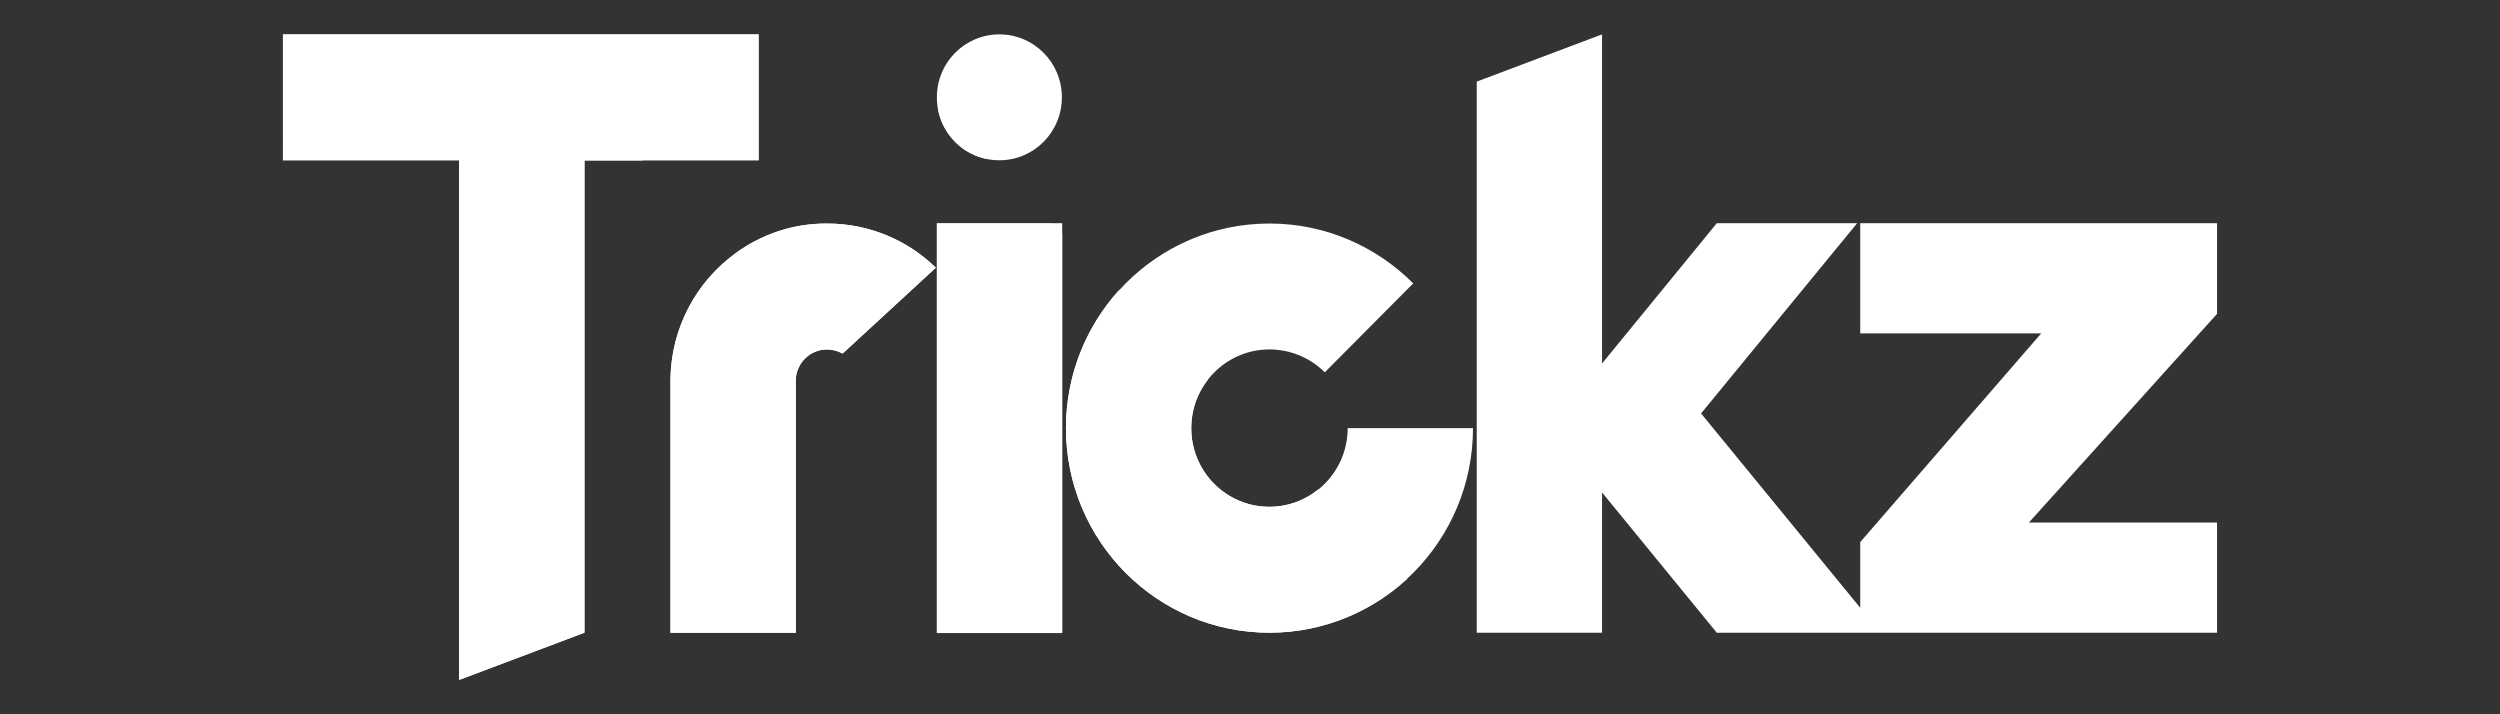 <?xml version="1.0" encoding="UTF-8"?>
<svg id="trickz" xmlns="http://www.w3.org/2000/svg" width="560" height="160" viewBox="0 0 560 160"><rect x="0" y="0" width="560" height="160" fill="#333333" stroke="none"/>
  <defs>
    <style>
      .cls-1 {
        fill: #fff;
        fill-rule: evenodd;
      }
    </style>
  </defs>
  <path class="cls-1" d="M150.19,84.87v56.86h28.07v-56.86c.23-3.68,3.29-6.59,6.96-6.59,1.3,0,2.45.38,3.52.92l20.88-19.23c-6.27-6.13-14.92-9.89-24.32-9.89-19.2-.08-34.8,15.48-35.11,34.79ZM169.85,7.7H63.38v28.2h39.47v116.4l28.07-10.58V35.9h39.01V7.7h-.08ZM209.86,141.73h28.07V50h-28.07v91.73ZM496.55,50h-79.86v24.68h40.54l-40.54,46.75v14.71l-35.65-43.53,34.96-42.61h-31.44l-25.7,31.42V7.7l-28.07,10.58v123.45h28.07v-31.42l25.7,31.42h112.06v-24.68h-42.15l42.15-46.75v-20.31h-.08ZM284.36,113.53c-9.71,0-17.52-7.89-17.52-17.63s7.88-17.63,17.52-17.63c4.82,0,9.26,1.99,12.39,5.13l19.81-19.92c-8.26-8.28-19.66-13.41-32.2-13.41-25.17,0-45.59,20.54-45.59,45.83s20.42,45.83,45.59,45.83,45.59-20.54,45.59-45.83h-28.07c0,9.73-7.88,17.63-17.52,17.63ZM223.86,7.7c-7.73,0-14,6.28-14,14.1s6.27,14.1,14,14.1,14-6.28,14-14.1-6.27-14.1-14-14.1Z"/>
  <path class="cls-1" d="M63.38,35.9h4.21l-4.21-4.14v4.14ZM102.85,152.3l28.07-10.58v-42.38l-28.07-28.12v81.08ZM150.19,118.74v22.99h22.95l-22.95-22.99Z"/>
  <path class="cls-1" d="M150.19,84.87v33.87l22.95,22.99h5.12v-56.86c.23-3.68,3.29-6.59,6.96-6.59.38,0,.76.08,1.07.08l-21.49-21.61c-8.72,6.28-14.46,16.55-14.61,28.12ZM63.38,7.7v23.99l4.21,4.21h35.26v35.33l28.07,28.12v-63.37h13.16l-28.15-28.28h-52.55ZM209.86,101.88v39.92h28.07v-11.8l-28.07-28.12Z"/>
  <path class="cls-1" d="M169.85,7.7h-54l28.15,28.2h25.93V7.7h-.08ZM221.33,35.67l-11.24-11.26c1.07,5.75,5.51,10.27,11.24,11.26ZM209.86,50v51.88l28.07,28.12V52.3l-2.22-2.22h-25.85v-.08ZM295.22,109.69c-2.98,2.38-6.73,3.83-10.86,3.83-9.71,0-17.52-7.89-17.52-17.63,0-4.14,1.38-7.89,3.75-10.88l-19.96-20c-7.34,8.12-11.86,19-11.86,30.88,0,25.37,20.42,45.83,45.59,45.83,11.86,0,22.72-4.6,30.83-12.03l-19.96-20ZM164.73,56.74l21.57,21.61c.92.15,1.76.46,2.45.84l20.88-19.23c-6.27-6.13-14.92-9.89-24.32-9.89-7.73-.08-14.76,2.45-20.58,6.67Z"/>
</svg>